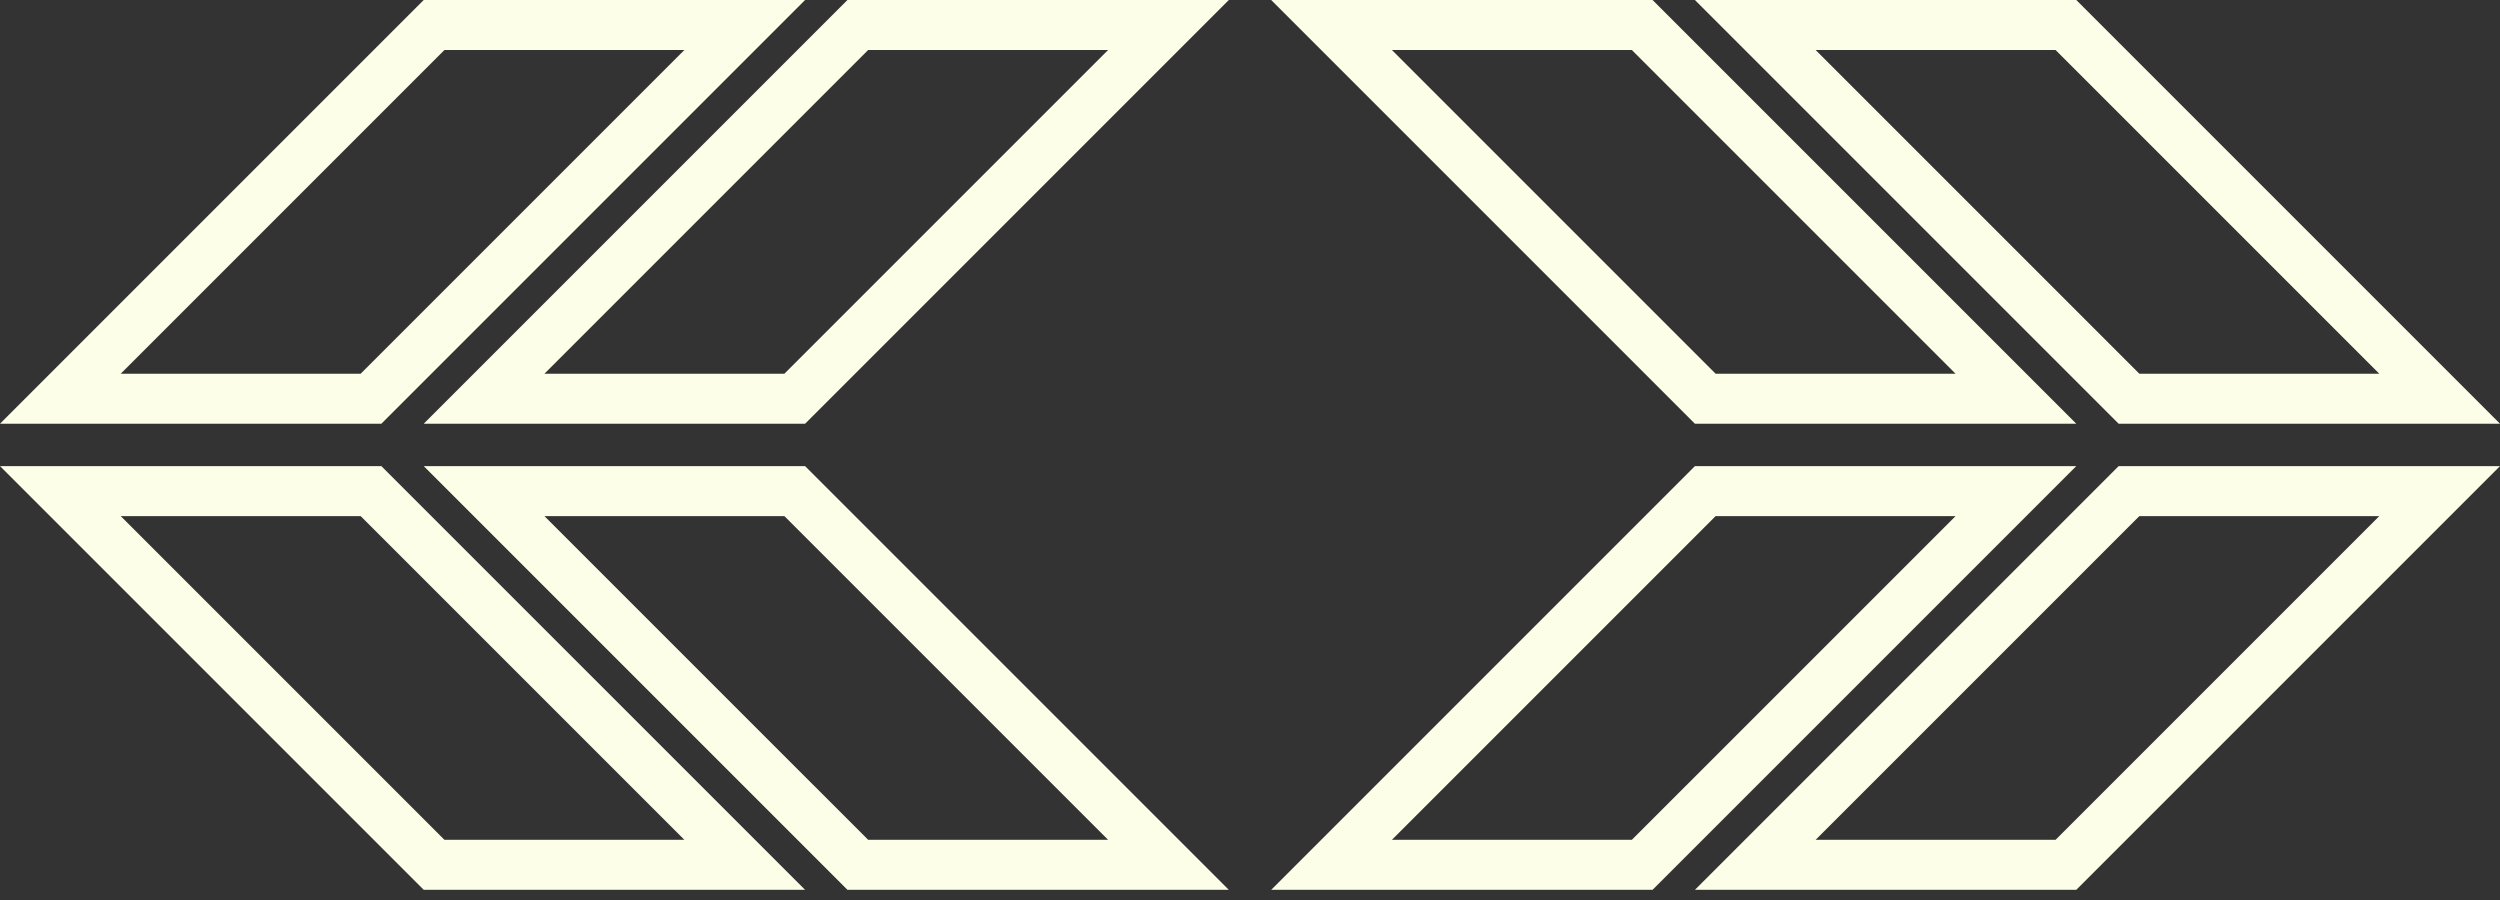 <svg xmlns="http://www.w3.org/2000/svg" width="100" height="36" viewBox="0 0 100 36" fill="none"><rect x="0" y="0" width="100" height="36" fill="#333333" stroke="none"/><path d="M31.789 15.949L46.738 1H34.312L19.363 15.949H31.789Z" stroke="#FCFEE8" stroke-width="2"></path><path d="M31.789 19.644L46.738 34.593H34.312L19.363 19.644H31.789Z" stroke="#FCFEE8" stroke-width="2"></path><path d="M14.84 15.949L29.789 1H17.363L2.414 15.949H14.84Z" stroke="#FCFEE8" stroke-width="2"></path><path d="M14.84 19.644L29.789 34.593H17.363L2.414 19.644H14.84Z" stroke="#FCFEE8" stroke-width="2"></path><path d="M68.211 15.949L53.262 1H65.688L80.637 15.949H68.211Z" stroke="#FCFEE8" stroke-width="2"></path><path d="M68.211 19.644L53.262 34.593H65.688L80.637 19.644H68.211Z" stroke="#FCFEE8" stroke-width="2"></path><path d="M85.16 15.949L70.211 1H82.637L97.586 15.949H85.16Z" stroke="#FCFEE8" stroke-width="2"></path><path d="M85.16 19.644L70.211 34.593H82.637L97.586 19.644H85.16Z" stroke="#FCFEE8" stroke-width="2"></path></svg>